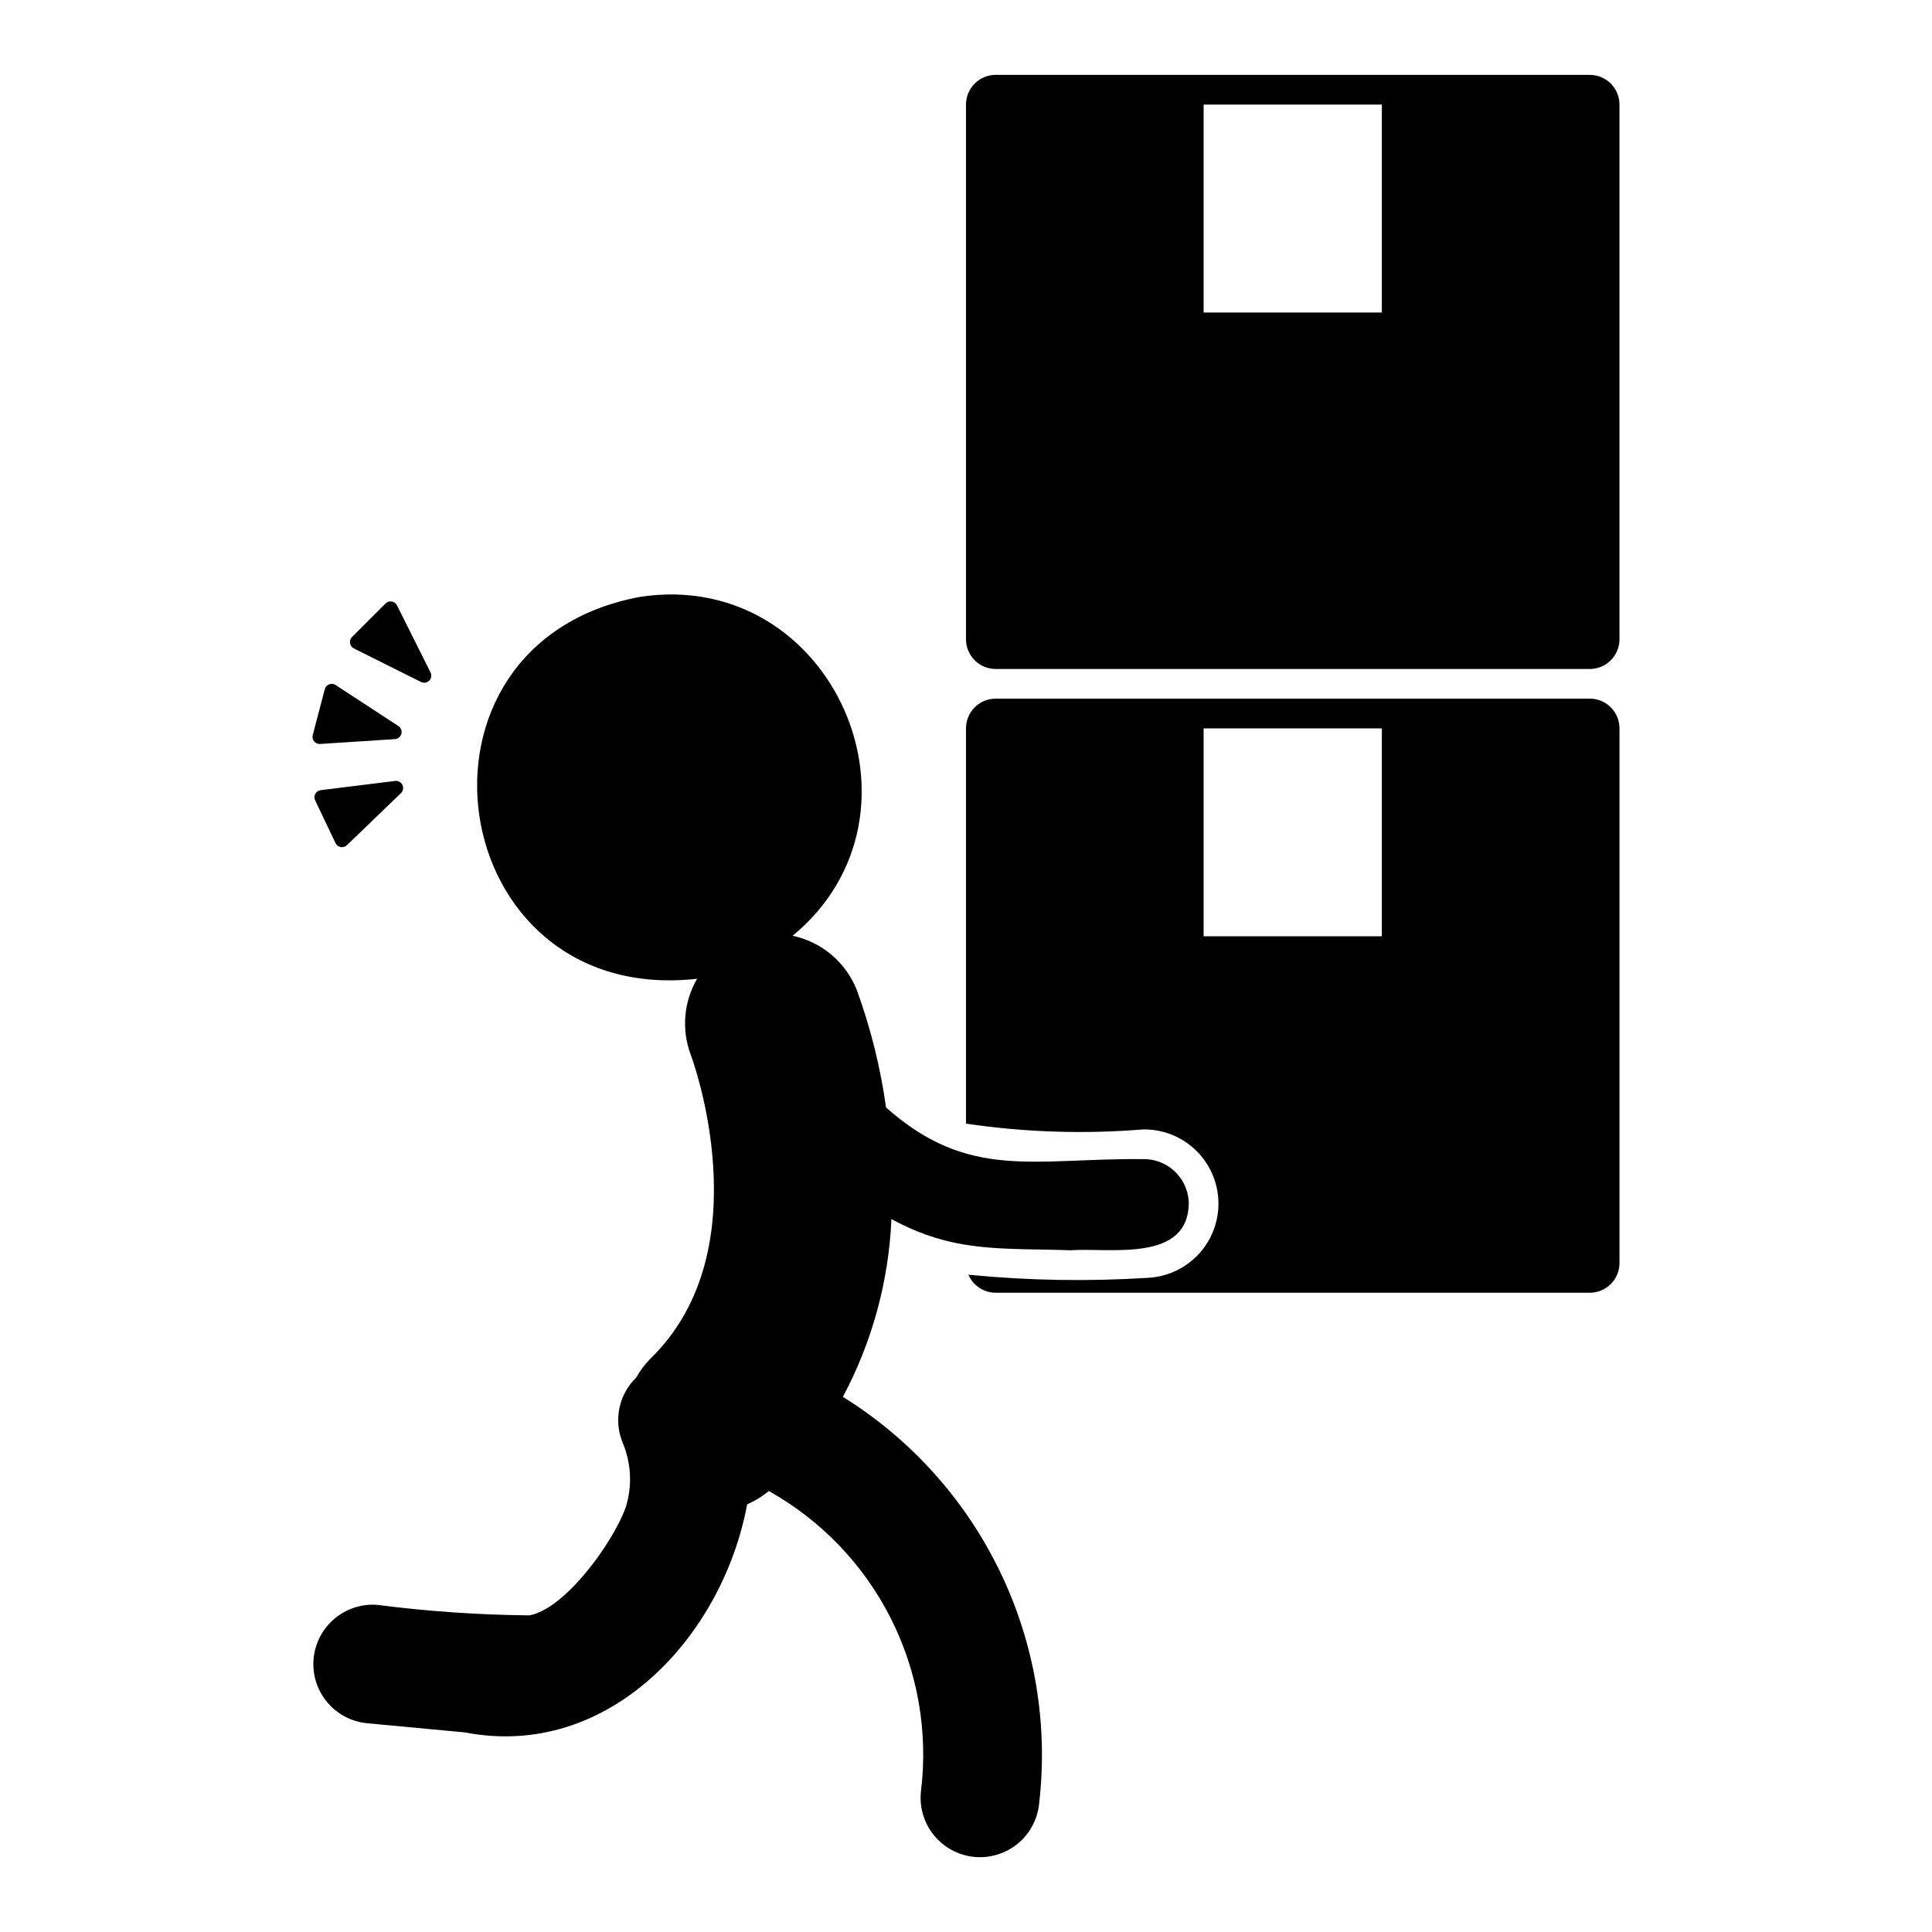 <?xml version="1.0" encoding="UTF-8"?>
<!-- Uploaded to: ICON Repo, www.svgrepo.com, Generator: ICON Repo Mixer Tools -->
<svg fill="#000000" width="800px" height="800px" version="1.1" viewBox="144 144 512 512" xmlns="http://www.w3.org/2000/svg">
 <g>
  <path d="m565.31 163.84h-157.44c-4.348 0-7.871 3.527-7.871 7.875v141.7c0 2.086 0.828 4.09 2.305 5.566 1.477 1.477 3.481 2.305 5.566 2.305h157.44c2.086 0 4.09-0.828 5.566-2.305 1.477-1.477 2.305-3.481 2.305-5.566v-141.7c0-2.09-0.828-4.09-2.305-5.566-1.477-1.477-3.481-2.309-5.566-2.309zm-55.105 62.977h-47.23v-55.102h47.23z"/>
  <path d="m367.37 514.18c7.762-14.547 12.16-30.645 12.867-47.117 16.617 9.059 29.25 7.633 47.473 8.27 10.359-0.754 31.598 3.473 31.32-12.984h-0.004c-0.41-6.481-5.926-11.445-12.414-11.168-28.633-0.27-45.91 5.758-67.801-13.688-1.477-10.605-4.066-21.023-7.731-31.086-2.887-7.363-9.285-12.781-17.023-14.418 39.16-32.328 10.707-97.43-40.273-89.84-66.637 12.23-52.352 108.8 14.961 101.23-3.57 6.133-4.184 13.543-1.676 20.18 0.199 0.508 19.164 51.383-10.609 80.402v0.004c-1.508 1.512-2.801 3.223-3.844 5.086-2.258 2.184-3.809 4.992-4.453 8.066-0.645 3.074-0.355 6.273 0.832 9.18 2.301 5.418 2.602 11.477 0.848 17.098-3.262 9.234-16.004 26.996-25.578 28.699v-0.004c-13.453-0.129-26.891-1.059-40.234-2.781-5.555-0.441-10.93 2.09-14.129 6.648-3.203 4.559-3.758 10.473-1.457 15.547 2.301 5.074 7.109 8.555 12.648 9.152l26.082 2.445c38.219 7.41 68.406-25.582 74.82-60.441h0.004c2.074-0.895 4.008-2.082 5.742-3.527 13.875 7.769 25.121 19.5 32.301 33.688 7.18 14.191 9.969 30.199 8.012 45.98-0.43 4.156 0.809 8.312 3.441 11.555 2.637 3.246 6.453 5.305 10.609 5.734 4.156 0.426 8.312-0.82 11.555-3.457 3.238-2.641 5.293-6.461 5.715-10.617 2.457-21.059-1.129-42.379-10.34-61.473-9.207-19.098-23.656-35.18-41.664-46.367z"/>
  <path d="m565.31 329.15h-157.44c-4.348 0-7.871 3.527-7.871 7.875v104.75c15.555 2.301 31.32 2.812 46.992 1.527 6.934-0.086 13.398 3.488 17.02 9.402 3.621 5.914 3.859 13.301 0.633 19.438-3.231 6.137-9.449 10.121-16.375 10.488-15.871 1.008-31.801 0.734-47.629-0.816 1.238 2.894 4.082 4.773 7.231 4.773h157.44c2.086 0 4.09-0.828 5.566-2.305 1.477-1.477 2.305-3.481 2.305-5.566v-141.7c0-2.09-0.828-4.09-2.305-5.566-1.477-1.477-3.481-2.309-5.566-2.309zm-55.105 62.977h-47.23v-55.102h47.23z"/>
  <path d="m246.18 303.93-8.887 8.887c-0.43 0.43-0.625 1.039-0.527 1.641 0.094 0.598 0.477 1.113 1.02 1.387l17.777 8.887h-0.004c0.73 0.363 1.609 0.223 2.184-0.352 0.574-0.574 0.719-1.453 0.352-2.184l-8.887-17.773c-0.273-0.543-0.789-0.926-1.387-1.02-0.602-0.098-1.211 0.098-1.641 0.527z"/>
  <path d="m248.71 350.96-19.727 2.438c-0.602 0.074-1.133 0.434-1.422 0.965-0.293 0.535-0.312 1.176-0.051 1.723l5.406 11.348c0.262 0.547 0.773 0.938 1.371 1.047 0.598 0.105 1.211-0.078 1.648-0.5l14.316-13.785c0.586-0.562 0.742-1.438 0.395-2.172-0.352-0.734-1.129-1.164-1.938-1.062z"/>
  <path d="m228.83 341.16 19.832-1.289c0.812-0.055 1.5-0.621 1.707-1.406 0.207-0.785-0.113-1.617-0.797-2.062l-16.641-10.867c-0.508-0.332-1.145-0.398-1.711-0.18s-0.996 0.695-1.148 1.281l-3.191 12.156v0.004c-0.156 0.586-0.02 1.211 0.367 1.68 0.387 0.469 0.977 0.723 1.582 0.684z"/>
 </g>
</svg>